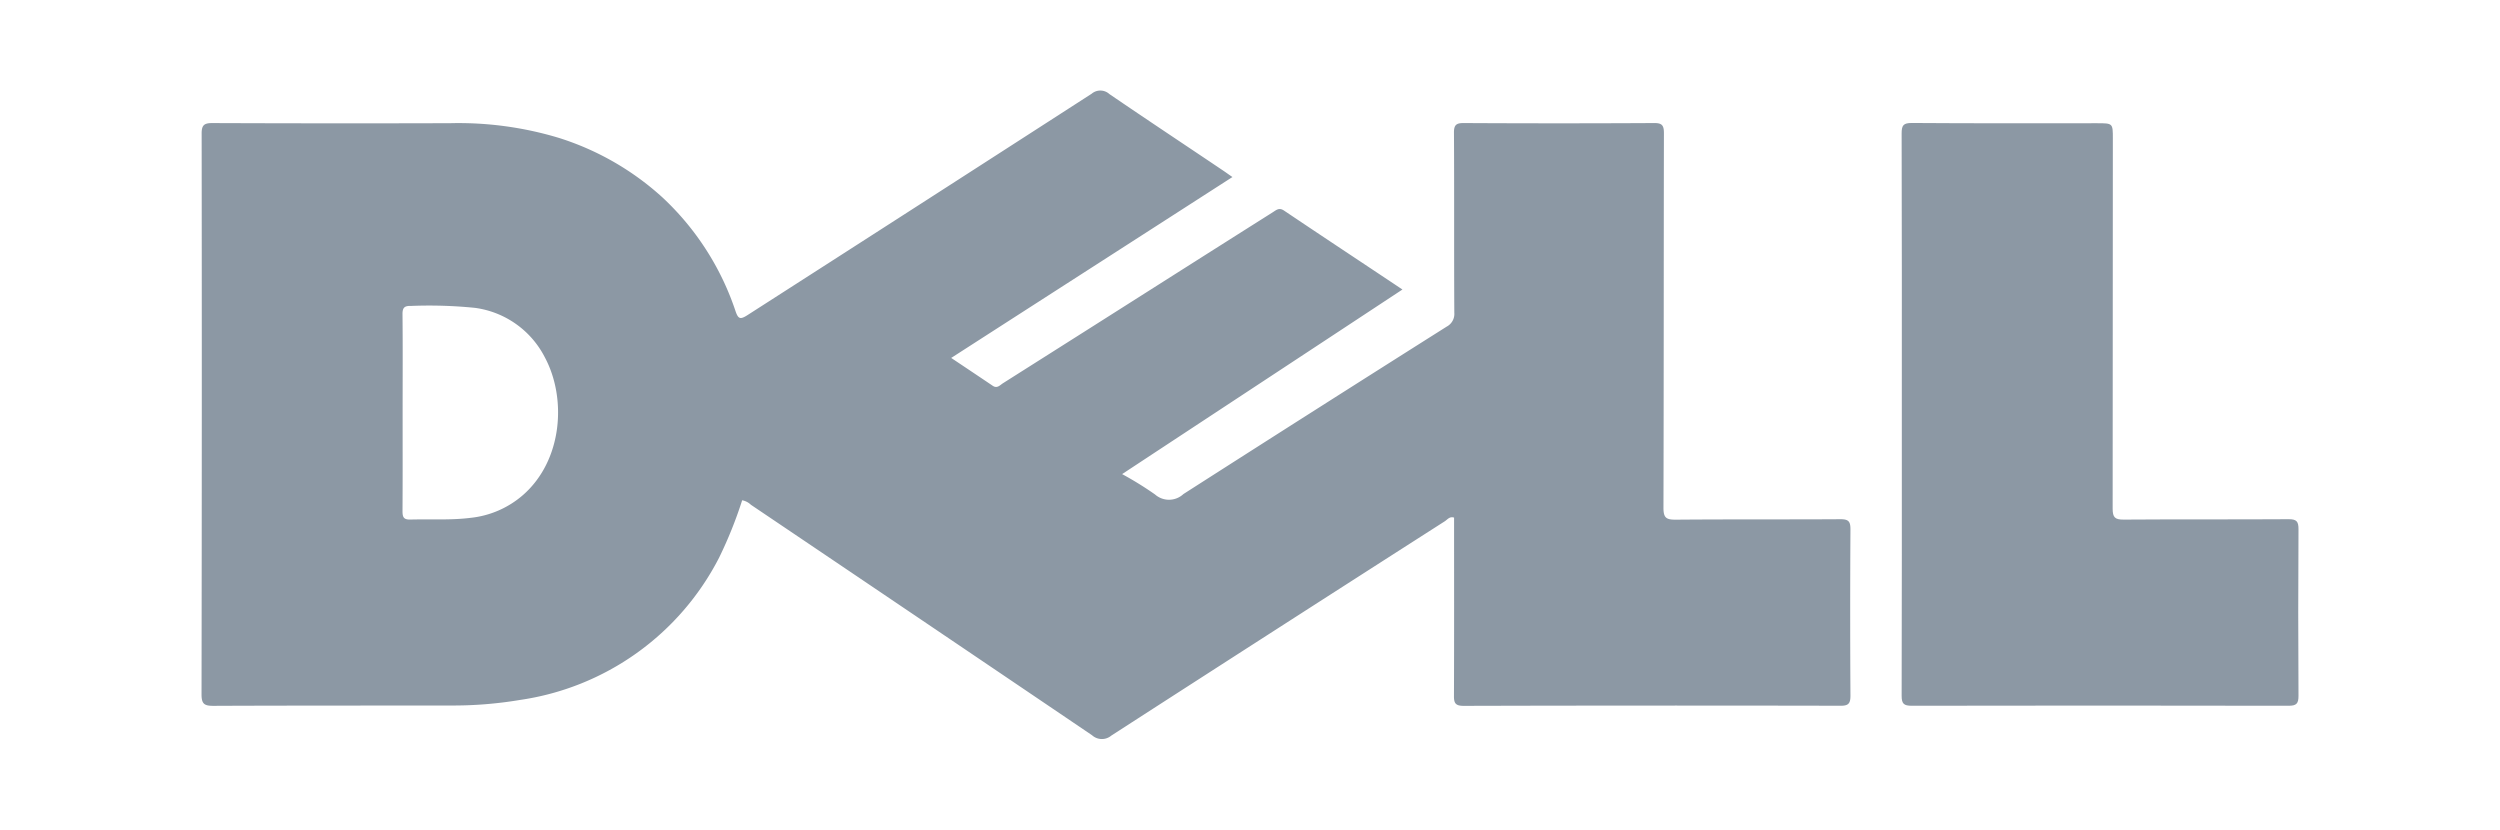 <svg id="Layer_1" data-name="Layer 1" xmlns="http://www.w3.org/2000/svg" viewBox="0 0 200.4 66.5"><defs><style>.cls-1{fill:#8c98a4;}</style></defs><path class="cls-1" d="M147.531,41.62c-4.398.028-8.806,0-13.213.037-.745,0-.975-.138-.975-.948.028-10.011.018-20.032.037-30.043,0-.644-.175-.81-.81-.801q-7.605.041-15.21,0c-.626-.009-.819.147-.81.791.028,4.803,0,9.616.028,14.419a1.148,1.148,0,0,1-.607,1.104q-10.572,6.68-21.108,13.425a1.695,1.695,0,0,1-2.282.028A27.385,27.385,0,0,0,89.949,38.004c7.545-4.969,14.962-9.846,22.47-14.796-3.239-2.162-6.377-4.233-9.496-6.331-.386-.258-.607-.046-.883.129q-4.279,2.705-8.557,5.42Q86.94,26.581,80.389,30.726c-.239.156-.46.442-.819.193-1.077-.727-2.153-1.445-3.322-2.227,7.536-4.849,14.998-9.643,22.544-14.501-.313-.212-.534-.377-.755-.524-3.036-2.043-6.091-4.067-9.109-6.128a1.077,1.077,0,0,0-1.417-.028q-13.802,8.902-27.623,17.768c-.543.34-.709.294-.92-.313A21.931,21.931,0,0,0,53.116,15.838a22.254,22.254,0,0,0-8.318-4.785,27.762,27.762,0,0,0-8.695-1.178q-9.537.028-19.056-.009c-.709-.009-.893.184-.883.883q.028,22.47-.009,44.921c0,.773.239.911.957.911,6.294-.028,12.597-.018,18.9-.028a32.338,32.338,0,0,0,5.65-.442A21.388,21.388,0,0,0,57.643,44.703a34.074,34.074,0,0,0,1.849-4.601,1.376,1.376,0,0,1,.699.359q13.678,9.22,27.347,18.476a1.175,1.175,0,0,0,1.546.028q13.347-8.613,26.73-17.179c.212-.138.396-.414.745-.294,0,4.757.009,9.505-.009,14.262-.009.607.11.828.782.828q15.1-.041,30.19-.009c.644.009.81-.175.81-.801q-.041-6.68,0-13.342C148.332,41.804,148.185,41.62,147.531,41.62ZM41.927,39.679A7.599,7.599,0,0,1,37.722,41.51c-1.61.202-3.22.092-4.831.138-.534.009-.626-.193-.626-.672.018-2.632.009-5.254.009-7.886s.018-5.263-.009-7.886c-.009-.543.156-.699.69-.681a36.609,36.609,0,0,1,5.125.156A7.393,7.393,0,0,1,43.675,28.646C45.442,31.94,45.092,36.909,41.927,39.679Z"/><path class="cls-1" d="M152.45,33.167c0-7.486.009-14.973-.015-22.459-.002-.658.131-.855.835-.85,4.942.037,9.885.02,14.827.02,1.269 0,1.269 0,1.269,1.227q0,14.832-.016,29.664c-.002.708.187.888.89.882,4.404-.033,8.809-.003,13.214-.032.65-.004.797.189.793.813q-.041,6.668 0,13.337c.004.637-.166.806-.805.805q-15.096-.03-30.192-.001c-.625.001-.816-.149-.814-.796C152.458,48.242,152.45,40.704,152.45,33.167Z"/></svg>